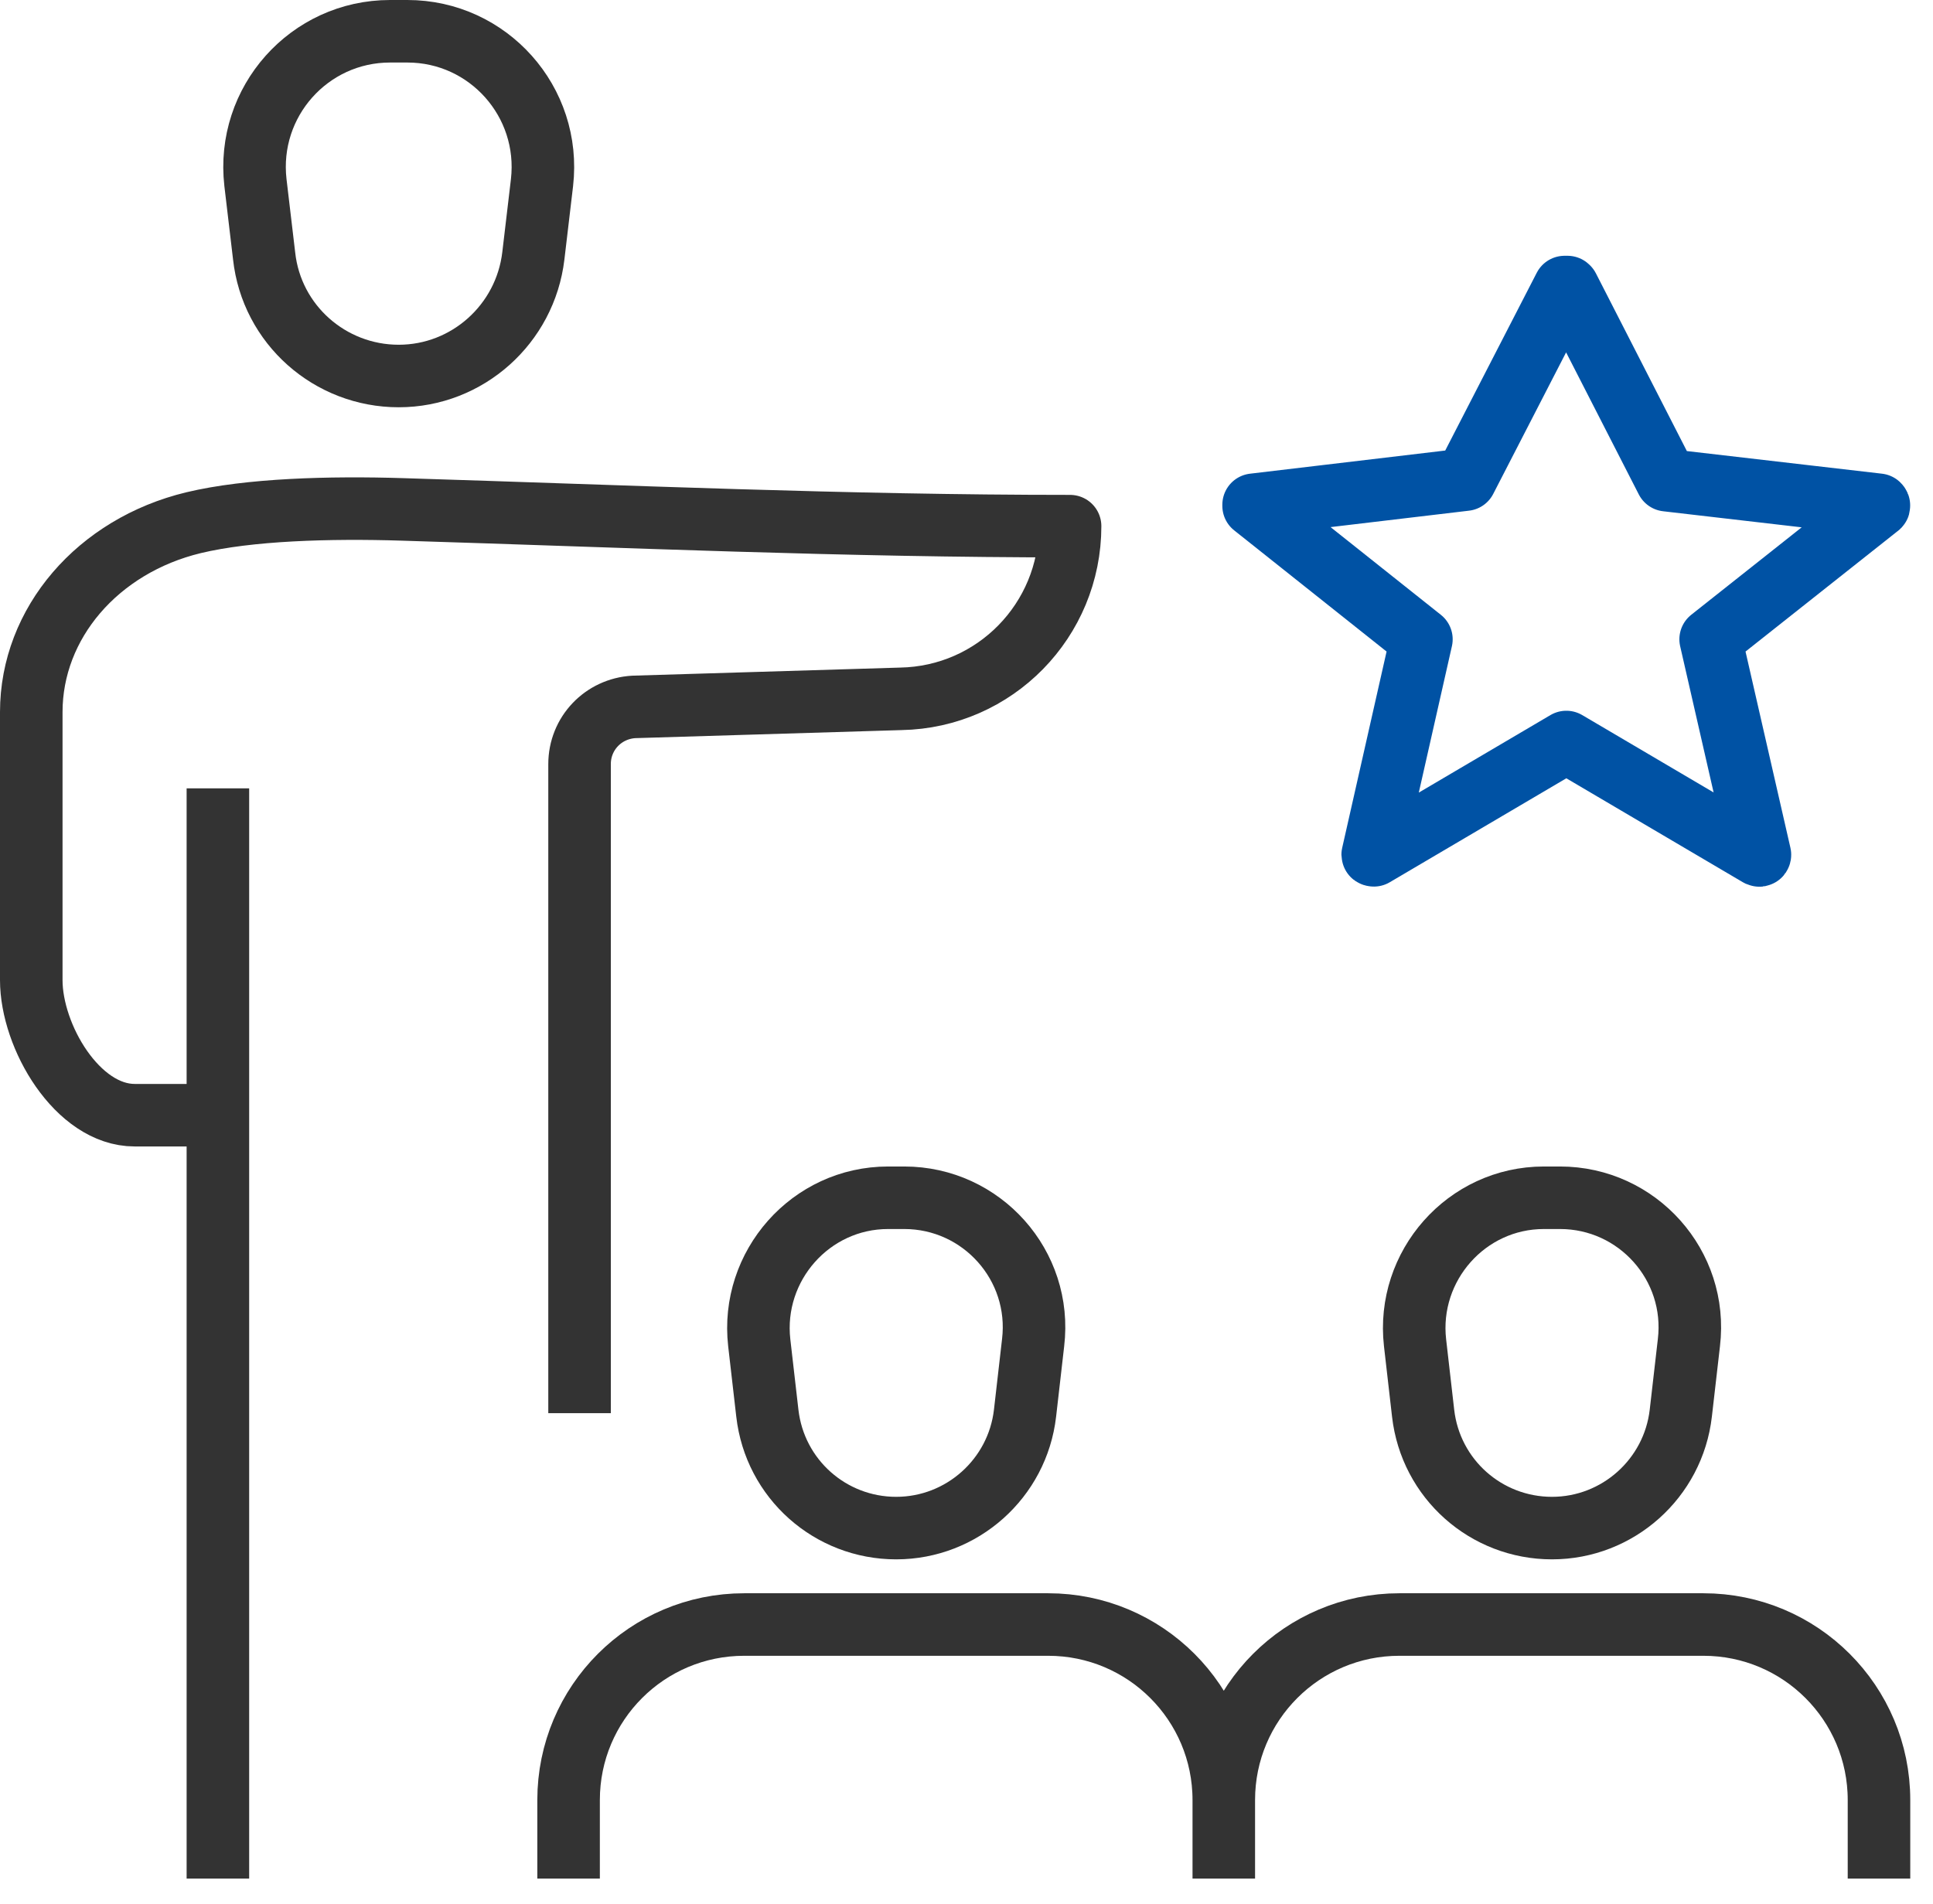 <svg width="68" height="67" viewBox="0 0 68 67" fill="none" xmlns="http://www.w3.org/2000/svg">
<path d="M7.665 66.1V39.218M20.388 49.723V26.885C20.388 25.808 21.222 24.934 22.299 24.873L31.689 24.589C35.002 24.528 37.644 21.825 37.644 18.513C29.718 18.513 22.096 18.168 14.169 17.924C11.587 17.843 8.762 17.924 6.811 18.391C3.437 19.204 1.1 21.927 1.1 25.056V34.484C1.1 36.475 2.726 39.239 4.738 39.239H7.665V27.738M20.002 66.1V63.337C20.002 59.923 22.766 57.16 26.181 57.16H36.872C40.287 57.16 43.051 59.923 43.051 63.337M43.051 63.337V66.1M43.051 63.337C43.051 59.923 45.815 57.16 49.23 57.16H59.921C63.335 57.16 66.1 59.923 66.1 63.337V66.1M13.722 1.1H14.331C17.177 1.1 19.392 3.579 19.067 6.424L18.762 9.004C18.478 11.402 16.445 13.23 14.026 13.23C11.608 13.23 9.555 11.422 9.291 9.004L8.986 6.424C8.661 3.579 10.876 1.1 13.722 1.1ZM31.242 42.144H31.811C34.535 42.144 36.669 44.522 36.343 47.244L36.059 49.723C35.795 52.019 33.843 53.767 31.526 53.767C29.209 53.767 27.258 52.039 26.994 49.723L26.709 47.244C26.404 44.542 28.518 42.144 31.242 42.144ZM54.311 42.144H54.88C57.604 42.144 59.738 44.522 59.413 47.244L59.128 49.723C58.864 52.019 56.913 53.767 54.596 53.767C52.279 53.767 50.327 52.039 50.063 49.723L49.779 47.244C49.474 44.542 51.587 42.144 54.311 42.144Z" stroke="#333333" stroke-width="2.2" stroke-linejoin="round"/>
<path d="M55.163 10.12L58.63 16.896L66.081 17.76C66.081 17.76 66.123 17.799 66.081 17.819L60.178 22.494L61.912 30.075C61.912 30.075 61.912 30.114 61.871 30.095L55.101 26.108L48.331 30.095C48.331 30.095 48.289 30.095 48.289 30.075L50.003 22.494L44.1 17.799V17.76L51.551 16.876L55.039 10.1H55.142L55.163 10.12Z" stroke="#0052A4" stroke-width="2.2" stroke-linejoin="round"/>
</svg>
